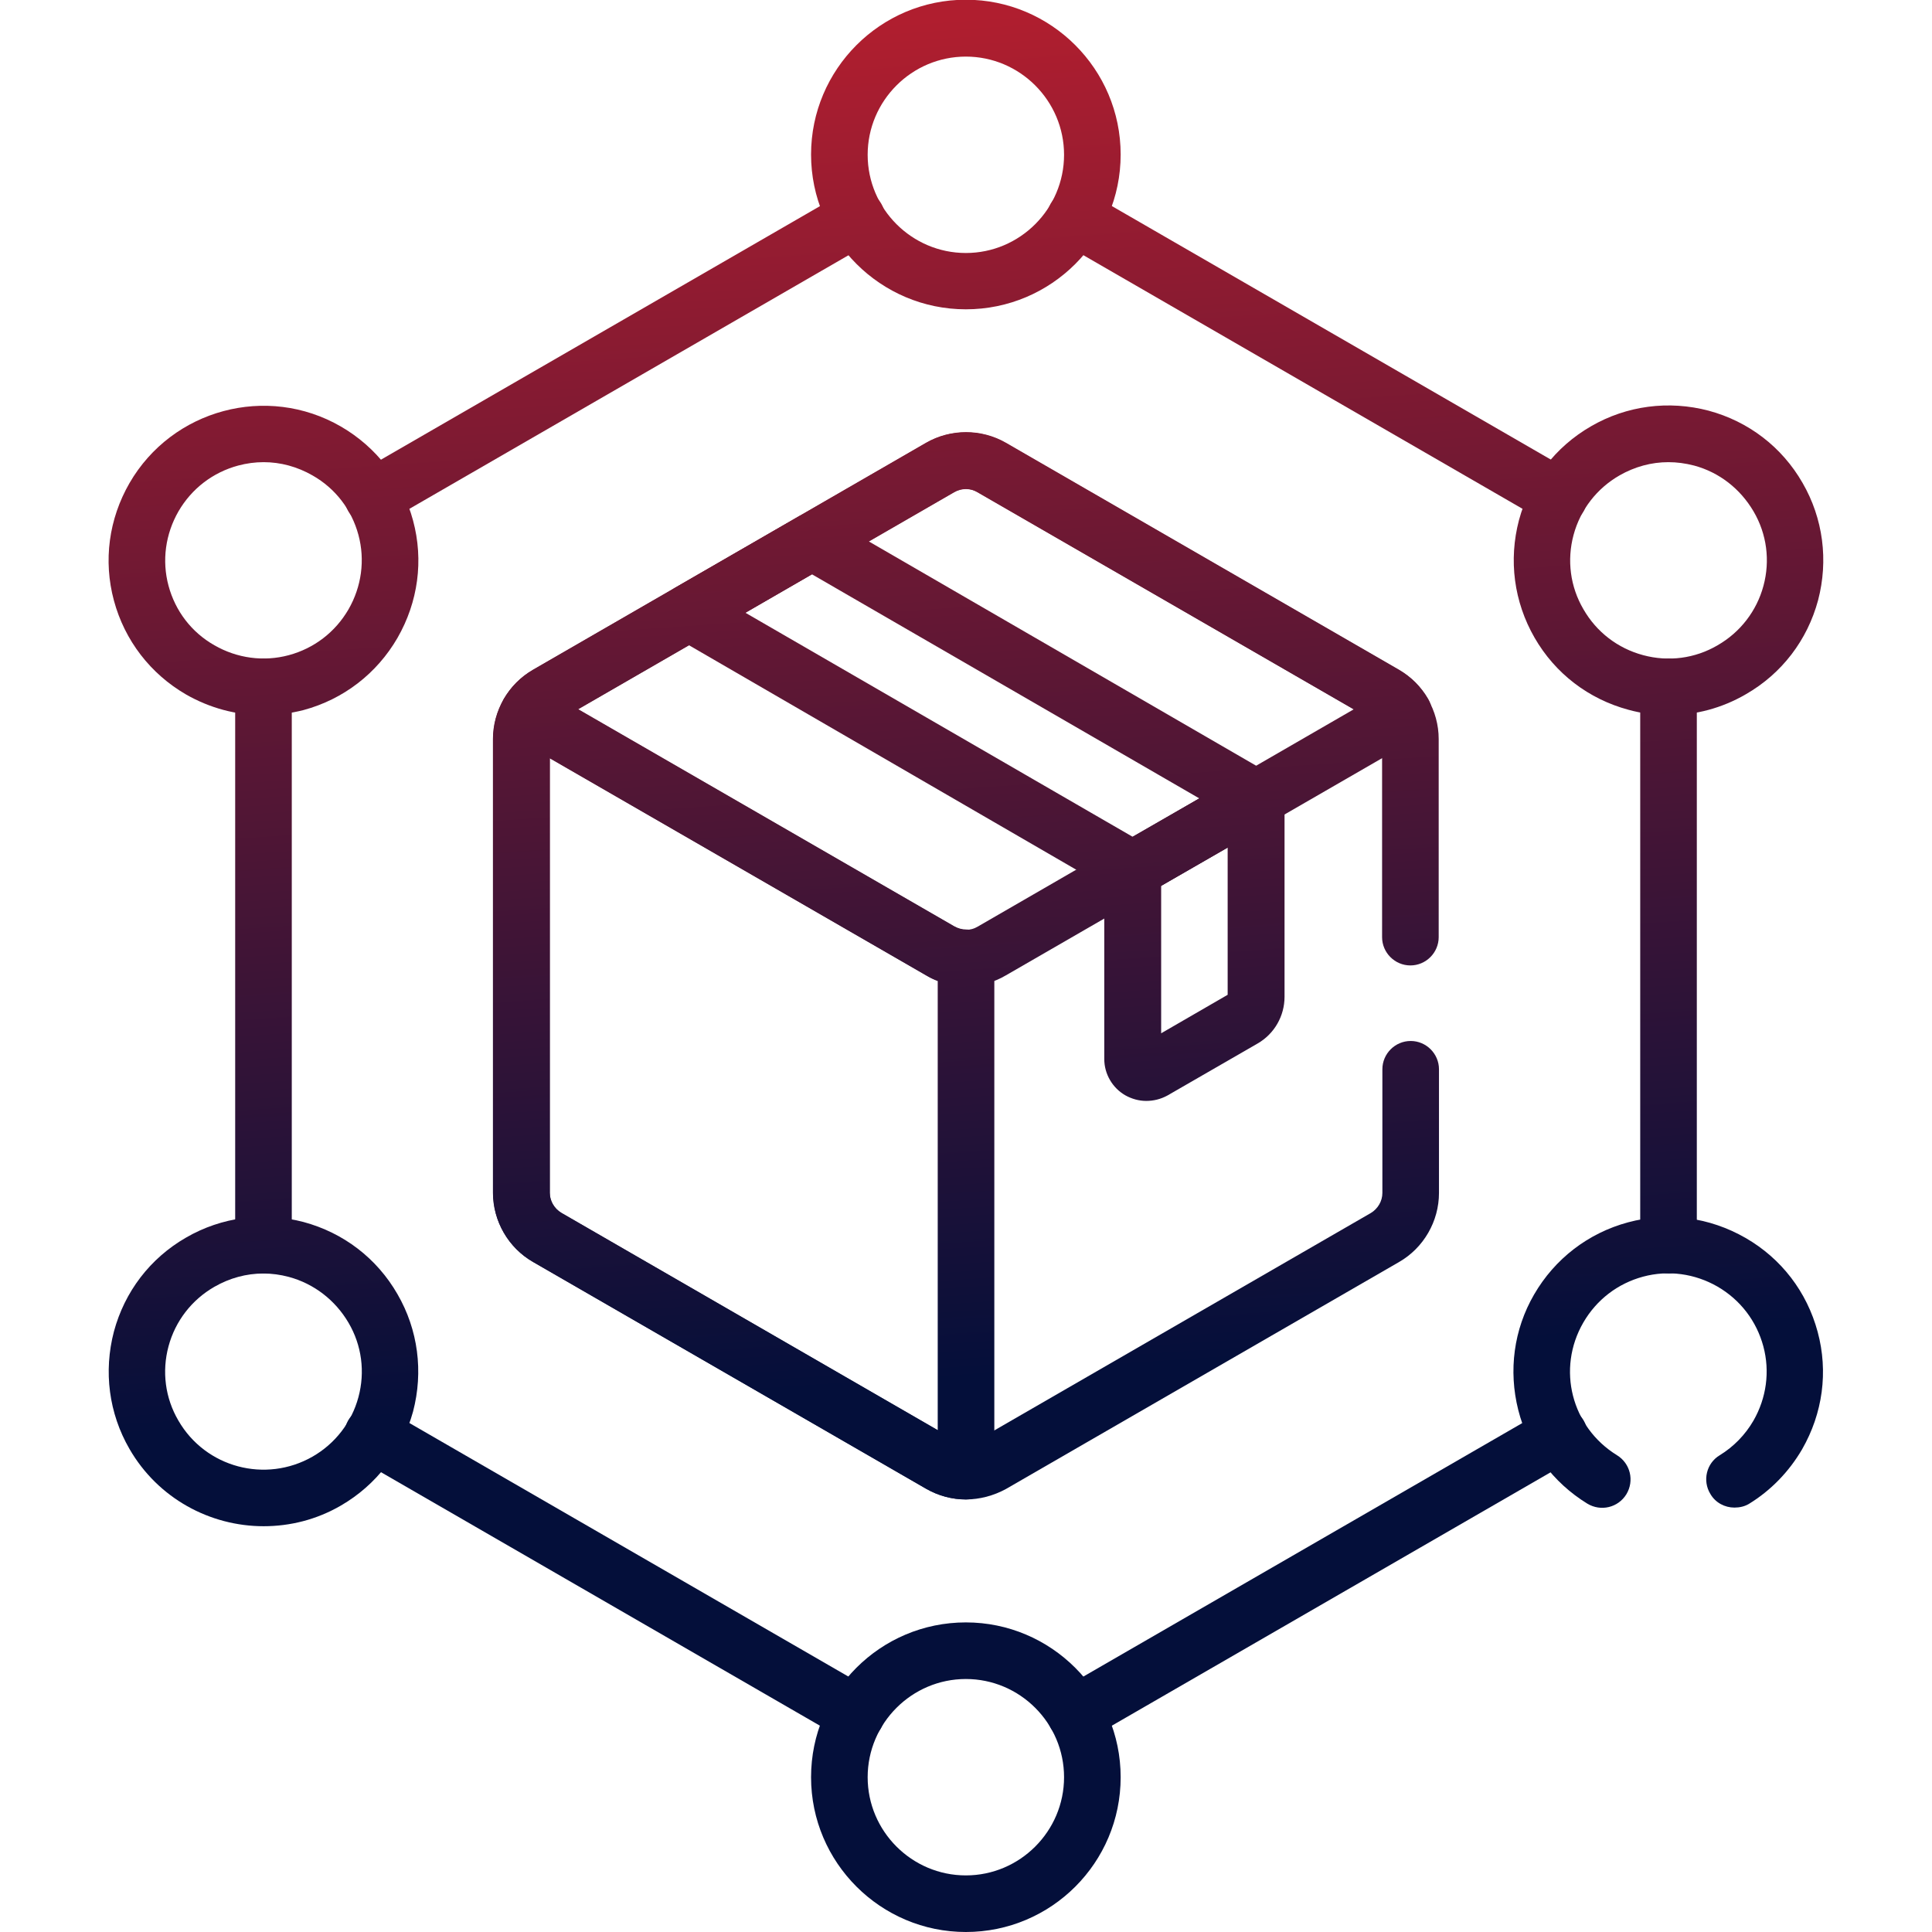 <svg xmlns:svg="http://www.w3.org/2000/svg" xmlns="http://www.w3.org/2000/svg" xmlns:xlink="http://www.w3.org/1999/xlink" id="svg609" x="0px" y="0px" viewBox="0 0 682.7 682.7" style="enable-background:new 0 0 682.7 682.7;" xml:space="preserve"><style type="text/css">	.st0{fill:url(#SVGID_1_);}	.st1{fill:url(#SVGID_2_);}	.st2{fill:url(#SVGID_3_);}	.st3{fill:url(#SVGID_4_);}	.st4{fill:url(#SVGID_5_);}	.st5{fill:url(#SVGID_6_);}	.st6{fill:url(#SVGID_7_);}	.st7{fill:url(#SVGID_8_);}	.st8{fill:url(#SVGID_9_);}	.st9{fill:url(#SVGID_10_);}	.st10{fill:url(#SVGID_11_);}	.st11{fill:url(#SVGID_12_);}	.st12{fill:url(#SVGID_13_);}	.st13{fill:url(#SVGID_14_);}	.st14{fill:url(#SVGID_15_);}	.st15{fill:url(#SVGID_16_);}	.st16{fill:url(#SVGID_17_);}</style><g id="g619">	<g id="g625" transform="translate(289.5,471)">		<g id="path627">			<linearGradient id="SVGID_1_" gradientUnits="userSpaceOnUse" x1="48.503" y1="-464.68" x2="81.471" y2="13.93">				<stop offset="0" style="stop-color:#B01E2F"></stop>				<stop offset="1" style="stop-color:#040F3A"></stop>			</linearGradient>			<path class="st0" d="M51.8-361.7c-30.1,0-54.7-24.5-54.7-54.7c0-30.1,24.5-54.7,54.7-54.7c30.1,0,54.7,24.5,54.7,54.7    C106.5-386.2,82-361.7,51.8-361.7z M51.8-451c-19.1,0-34.7,15.6-34.7,34.7s15.6,34.7,34.7,34.7s34.7-15.6,34.7-34.7    S70.9-451,51.8-451z"></path>		</g>	</g>	<g id="g629" transform="translate(289.5,41)">		<g id="path631">			<linearGradient id="SVGID_2_" gradientUnits="userSpaceOnUse" x1="9.196" y1="-31.973" x2="42.165" y2="446.638">				<stop offset="0" style="stop-color:#B01E2F"></stop>				<stop offset="1" style="stop-color:#040F3A"></stop>			</linearGradient>			<path class="st1" d="M51.8,641.7c-30.1,0-54.7-24.5-54.7-54.7s24.5-54.7,54.7-54.7c30.1,0,54.7,24.5,54.7,54.7    S82,641.7,51.8,641.7z M51.8,552.3c-19.1,0-34.7,15.6-34.7,34.7s15.6,34.7,34.7,34.7s34.7-15.6,34.7-34.7S70.9,552.3,51.8,552.3z    "></path>		</g>	</g>	<g id="g633" transform="translate(86.555,392.512)">		<g id="path635">			<linearGradient id="SVGID_3_" gradientUnits="userSpaceOnUse" x1="-5.467" y1="-368.495" x2="27.502" y2="110.116">				<stop offset="0" style="stop-color:#B01E2F"></stop>				<stop offset="1" style="stop-color:#040F3A"></stop>			</linearGradient>			<path class="st2" d="M6.4-139.8c-9.5,0-18.8-2.5-27.2-7.3c-12.6-7.3-21.7-19.1-25.5-33.2c-3.8-14.1-1.8-28.8,5.5-41.5    c15.1-26.1,48.6-35.1,74.7-20l0,0c12.6,7.3,21.7,19.1,25.5,33.2c3.8,14.1,1.8,28.8-5.5,41.5c-7.3,12.6-19.1,21.7-33.2,25.5    C16-140.4,11.2-139.8,6.4-139.8z M6.6-229.2c-3,0-6,0.4-9,1.2c-8.9,2.4-16.4,8.1-21.1,16.2c-4.6,8-5.9,17.4-3.5,26.3    c2.4,8.9,8.1,16.4,16.2,21c8,4.6,17.4,5.9,26.3,3.5c8.9-2.4,16.4-8.1,21.1-16.2c4.6-8,5.9-17.4,3.5-26.3    c-2.4-8.9-8.1-16.4-16.2-21l0,0C18.5-227.6,12.6-229.2,6.6-229.2z"></path>		</g>	</g>	<g id="g637" transform="translate(53.055,177.512)">		<g id="path639">			<linearGradient id="SVGID_4_" gradientUnits="userSpaceOnUse" x1="8.38" y1="-152.141" x2="41.348" y2="326.469">				<stop offset="0" style="stop-color:#B01E2F"></stop>				<stop offset="1" style="stop-color:#040F3A"></stop>			</linearGradient>			<path class="st3" d="M40.1,361.8c-18.9,0-37.3-9.8-47.4-27.3c-7.3-12.6-9.2-27.4-5.5-41.5C-9,278.9,0,267.1,12.7,259.8    c12.6-7.3,27.4-9.2,41.5-5.5c14.1,3.8,25.9,12.8,33.2,25.5c7.3,12.6,9.2,27.4,5.5,41.5C89,335.4,80,347.2,67.4,354.5    C58.8,359.5,49.4,361.8,40.1,361.8z M40,272.5c-6,0-11.9,1.6-17.3,4.7c0,0,0,0,0,0c-8,4.6-13.8,12.1-16.2,21    c-2.4,8.9-1.2,18.3,3.5,26.3c9.6,16.6,30.8,22.2,47.4,12.7c8-4.6,13.8-12.1,16.2-21c2.4-8.9,1.2-18.3-3.5-26.3    S57.9,276.1,49,273.7C46,272.9,43,272.5,40,272.5z M17.7,268.5L17.7,268.5L17.7,268.5z"></path>		</g>	</g>	<g id="g641" transform="translate(425.445,392.512)">		<g id="path643">			<linearGradient id="SVGID_5_" gradientUnits="userSpaceOnUse" x1="149.819" y1="-402.536" x2="182.787" y2="76.075">				<stop offset="0" style="stop-color:#B01E2F"></stop>				<stop offset="1" style="stop-color:#040F3A"></stop>			</linearGradient>			<path class="st4" d="M164.2-139.8c-4.7,0-9.5-0.6-14.2-1.9c-14.1-3.8-25.9-12.8-33.2-25.5s-9.2-27.4-5.5-41.5    c3.8-14.1,12.8-25.9,25.5-33.2c12.6-7.3,27.4-9.2,41.5-5.5c14.1,3.8,25.9,12.8,33.2,25.5c7.3,12.6,9.2,27.4,5.5,41.5    c-3.8,14.1-12.8,25.9-25.5,33.2C183.1-142.3,173.7-139.8,164.2-139.8z M164.1-229.2c-6,0-11.9,1.6-17.3,4.7l0,0    c-8,4.6-13.8,12.1-16.2,21s-1.2,18.3,3.5,26.3c4.6,8,12.1,13.8,21.1,16.2c8.9,2.4,18.3,1.2,26.3-3.5c8-4.6,13.8-12.1,16.2-21    c2.4-8.9,1.2-18.3-3.5-26.3s-12.1-13.8-21-16.2C170.1-228.8,167.1-229.2,164.1-229.2z M141.8-233.2L141.8-233.2L141.8-233.2z"></path>		</g>	</g>	<g id="g645" transform="translate(413.188,380.248)">		<g id="path647">			<linearGradient id="SVGID_6_" gradientUnits="userSpaceOnUse" x1="43.447" y1="-382.1" x2="76.415" y2="96.51">				<stop offset="0" style="stop-color:#B01E2F"></stop>				<stop offset="1" style="stop-color:#040F3A"></stop>			</linearGradient>			<path class="st5" d="M137.7-194.6c-1.7,0-3.4-0.4-5-1.3l-170.9-98.7c-4.8-2.8-6.4-8.9-3.7-13.7c2.8-4.8,8.9-6.4,13.7-3.7    l170.9,98.7c4.8,2.8,6.4,8.9,3.7,13.7C144.5-196.4,141.2-194.6,137.7-194.6z"></path>		</g>	</g>	<g id="g649" transform="translate(442.195,181.996)">		<g id="path651">			<linearGradient id="SVGID_7_" gradientUnits="userSpaceOnUse" x1="123.242" y1="-191.343" x2="156.211" y2="287.267">				<stop offset="0" style="stop-color:#B01E2F"></stop>				<stop offset="1" style="stop-color:#040F3A"></stop>			</linearGradient>			<path class="st6" d="M147.4,268c-5.5,0-10-4.5-10-10V60.7c0-5.5,4.5-10,10-10s10,4.5,10,10V258C157.4,263.5,152.9,268,147.4,268z    "></path>		</g>	</g>	<g id="g653" transform="translate(285.009,57.748)">		<g id="path655">			<linearGradient id="SVGID_8_" gradientUnits="userSpaceOnUse" x1="142.146" y1="-57.569" x2="175.114" y2="421.041">				<stop offset="0" style="stop-color:#B01E2F"></stop>				<stop offset="1" style="stop-color:#040F3A"></stop>			</linearGradient>			<path class="st7" d="M95,557.9c-3.5,0-6.8-1.8-8.7-5c-2.8-4.8-1.1-10.9,3.7-13.7l170.9-98.7c4.8-2.8,10.9-1.1,13.7,3.7    c2.8,4.8,1.1,10.9-3.7,13.7L100,556.6C98.4,557.5,96.7,557.9,95,557.9z"></path>		</g>	</g>	<g id="g657" transform="translate(98.813,131.752)">		<g id="path659">			<linearGradient id="SVGID_9_" gradientUnits="userSpaceOnUse" x1="81.253" y1="-114.553" x2="114.221" y2="364.057">				<stop offset="0" style="stop-color:#B01E2F"></stop>				<stop offset="1" style="stop-color:#040F3A"></stop>			</linearGradient>			<path class="st8" d="M203.8,483.9c-1.7,0-3.4-0.4-5-1.3L27.9,383.9c-4.8-2.8-6.4-8.9-3.7-13.7c2.8-4.8,8.9-6.4,13.7-3.7    l170.9,98.7c4.8,2.8,6.4,8.9,3.7,13.7C210.7,482.1,207.3,483.9,203.8,483.9z"></path>		</g>	</g>	<g id="g661" transform="translate(69.805,330.004)">		<g id="path663">			<linearGradient id="SVGID_10_" gradientUnits="userSpaceOnUse" x1="1.457" y1="-305.31" x2="34.425" y2="173.3">				<stop offset="0" style="stop-color:#B01E2F"></stop>				<stop offset="1" style="stop-color:#040F3A"></stop>			</linearGradient>			<path class="st9" d="M23.3,120c-5.5,0-10-4.5-10-10V-87.3c0-5.5,4.5-10,10-10s10,4.5,10,10V110C33.3,115.5,28.8,120,23.3,120z"></path>		</g>	</g>	<g id="g665" transform="translate(226.992,454.252)">		<g id="path667">			<linearGradient id="SVGID_11_" gradientUnits="userSpaceOnUse" x1="-17.446" y1="-439.084" x2="15.522" y2="39.527">				<stop offset="0" style="stop-color:#B01E2F"></stop>				<stop offset="1" style="stop-color:#040F3A"></stop>			</linearGradient>			<path class="st10" d="M-95.2-268.6c-3.5,0-6.8-1.8-8.7-5c-2.8-4.8-1.1-10.9,3.7-13.7l170.9-98.7c4.8-2.8,10.9-1.1,13.7,3.7    c2.8,4.8,1.1,10.9-3.7,13.7l-170.9,98.7C-91.8-269-93.5-268.6-95.2-268.6z"></path>		</g>	</g>	<g id="g669" transform="translate(249.158,259.95)">		<g id="path671">			<linearGradient id="SVGID_12_" gradientUnits="userSpaceOnUse" x1="75.312" y1="-252.698" x2="108.28" y2="225.912">				<stop offset="0" style="stop-color:#B01E2F"></stop>				<stop offset="1" style="stop-color:#040F3A"></stop>			</linearGradient>			<path class="st11" d="M92.2,88.5c-4.9,0-9.8-1.3-14.1-3.8h0l-145.5-84c-4.8-2.8-6.4-8.9-3.7-13.7c2.5-4.3,6-7.8,10.3-10.3    l138.9-80.2c8.7-5,19.5-5,28.2,0l138.9,80.2c4.3,2.5,7.8,6,10.3,10.3c2.8,4.8,1.1,10.9-3.7,13.7l-145.5,84    C101.9,87.3,97.1,88.5,92.2,88.5z M88.1,67.5c2.5,1.5,5.7,1.5,8.2,0L229.2-9.3l-133-76.8c-2.5-1.5-5.6-1.5-8.2,0l-133,76.8    L88.1,67.5z"></path>		</g>	</g>	<g id="g673" transform="translate(182.59,349.622)">		<g id="path675">			<linearGradient id="SVGID_13_" gradientUnits="userSpaceOnUse" x1="144.347" y1="-342.54" x2="177.315" y2="136.071">				<stop offset="0" style="stop-color:#B01E2F"></stop>				<stop offset="1" style="stop-color:#040F3A"></stop>			</linearGradient>			<path class="st12" d="M217.7-32.3c-1.7,0-3.5-0.4-5-1.3c-0.2-0.1-0.3-0.2-0.5-0.3L55.9-124.5c-3.1-1.8-5-5.1-5-8.7    c0-3.6,1.9-6.9,5-8.7l43.5-25.1c3.1-1.8,6.9-1.8,10,0l156.8,90.8c3.1,1.8,5,5.1,5,8.7s-1.9,6.9-5,8.7l-43.5,25.1    C221.1-32.8,219.4-32.3,217.7-32.3z M80.8-133.1l136.9,79.2l23.5-13.6l-136.9-79.2L80.8-133.1z"></path>		</g>	</g>	<g id="g677" transform="translate(249.158,259.95)">		<g id="path679">			<linearGradient id="SVGID_14_" gradientUnits="userSpaceOnUse" x1="-11.632" y1="-246.709" x2="21.336" y2="231.901">				<stop offset="0" style="stop-color:#B01E2F"></stop>				<stop offset="1" style="stop-color:#040F3A"></stop>			</linearGradient>			<path class="st13" d="M92.2,269.9c-4.9,0-9.8-1.3-14.1-3.8L-60.8,186c-8.7-5-14.1-14.4-14.1-24.4V1.2c0-4.9,1.3-9.8,3.8-14.1    c1.3-2.3,3.5-4,6.1-4.7c2.6-0.7,5.3-0.3,7.6,1l145.5,84c1.3,0.7,2.7,1.1,4.1,1.1c5.5,0,10,4.5,10,10v181.4    C102.2,265.4,97.7,269.9,92.2,269.9z M-54.9,8v153.5c0,2.9,1.6,5.6,4.1,7.1l133,76.8V86.7c-1.4-0.5-2.8-1.2-4.1-2l0,0L-54.9,8z"></path>		</g>	</g>	<g id="g681" transform="translate(300.211,281.525)">		<g id="path683">			<linearGradient id="SVGID_15_" gradientUnits="userSpaceOnUse" x1="99.362" y1="-279.447" x2="132.33" y2="199.164">				<stop offset="0" style="stop-color:#B01E2F"></stop>				<stop offset="1" style="stop-color:#040F3A"></stop>			</linearGradient>			<path class="st14" d="M104.8,107.5c-2.5,0-5.1-0.7-7.4-2c-4.5-2.6-7.4-7.5-7.4-12.8v-67c0-3.6,1.9-6.9,5-8.7L138.6-8    c3.1-1.8,6.9-1.8,10,0c3.1,1.8,5.1,5.1,5.1,8.7v70c0,6.8-3.6,13.1-9.5,16.5l-31.9,18.4C109.9,106.9,107.4,107.5,104.8,107.5z     M110.1,31.5v52.1l23.5-13.6V18L110.1,31.5z"></path>		</g>	</g>	<g id="g685" transform="translate(459.695,119.928)">		<g id="path687">			<linearGradient id="SVGID_16_" gradientUnits="userSpaceOnUse" x1="95.92" y1="-128.598" x2="128.888" y2="350.012">				<stop offset="0" style="stop-color:#B01E2F"></stop>				<stop offset="1" style="stop-color:#040F3A"></stop>			</linearGradient>			<path class="st15" d="M153.2,412.8c-3.4,0-6.7-1.7-8.5-4.8c-2.9-4.7-1.4-10.9,3.3-13.7c4.9-3,9-7.2,11.9-12.2    c4.6-8,5.9-17.4,3.5-26.3c-2.4-8.9-8.1-16.4-16.2-21.1c-8-4.6-17.4-5.9-26.3-3.5c-8.9,2.4-16.4,8.1-21.1,16.2    c-9.5,16.4-4.2,37,11.9,46.9c4.7,2.9,6.2,9,3.3,13.8c-2.9,4.7-9,6.2-13.8,3.3c-12.2-7.5-20.9-19.2-24.4-33.1    c-3.5-13.9-1.6-28.4,5.6-40.8c7.3-12.6,19.1-21.7,33.2-25.5c14.1-3.8,28.8-1.8,41.5,5.5s21.7,19.1,25.5,33.2    c3.8,14.1,1.8,28.8-5.5,41.5c-4.6,7.9-11.1,14.6-18.8,19.3C156.8,412.4,155,412.8,153.2,412.8z"></path>		</g>	</g>	<g id="g689" transform="translate(373.783,263.648)">		<g id="path691">			<linearGradient id="SVGID_17_" gradientUnits="userSpaceOnUse" x1="-55.433" y1="-255.975" x2="-22.465" y2="222.636">				<stop offset="0" style="stop-color:#B01E2F"></stop>				<stop offset="1" style="stop-color:#040F3A"></stop>			</linearGradient>			<path class="st16" d="M-32.5,266.2c-4.9,0-9.7-1.3-14.1-3.8l-138.9-80.2c-8.7-5-14.1-14.4-14.1-24.4V-2.5    c0-10,5.4-19.4,14.1-24.4l138.9-80.2c8.7-5,19.5-5,28.2,0l138.9,80.2c8.7,5,14.1,14.4,14.1,24.4v70c0,5.5-4.5,10-10,10    s-10-4.5-10-10v-70c0-2.9-1.6-5.6-4.1-7.1L-28.4-89.7c-2.5-1.5-5.6-1.5-8.2,0L-175.4-9.6c-2.5,1.5-4.1,4.2-4.1,7.1v160.4    c0,2.9,1.6,5.6,4.1,7.1l138.9,80.2c2.5,1.5,5.6,1.5,8.2,0l138.9-80.2c2.5-1.5,4.1-4.2,4.1-7.1v-43.7c0-5.5,4.5-10,10-10    s10,4.5,10,10v43.7c0,10-5.4,19.4-14.1,24.4l-138.9,80.2C-22.7,264.9-27.6,266.2-32.5,266.2z"></path>		</g>	</g></g></svg>